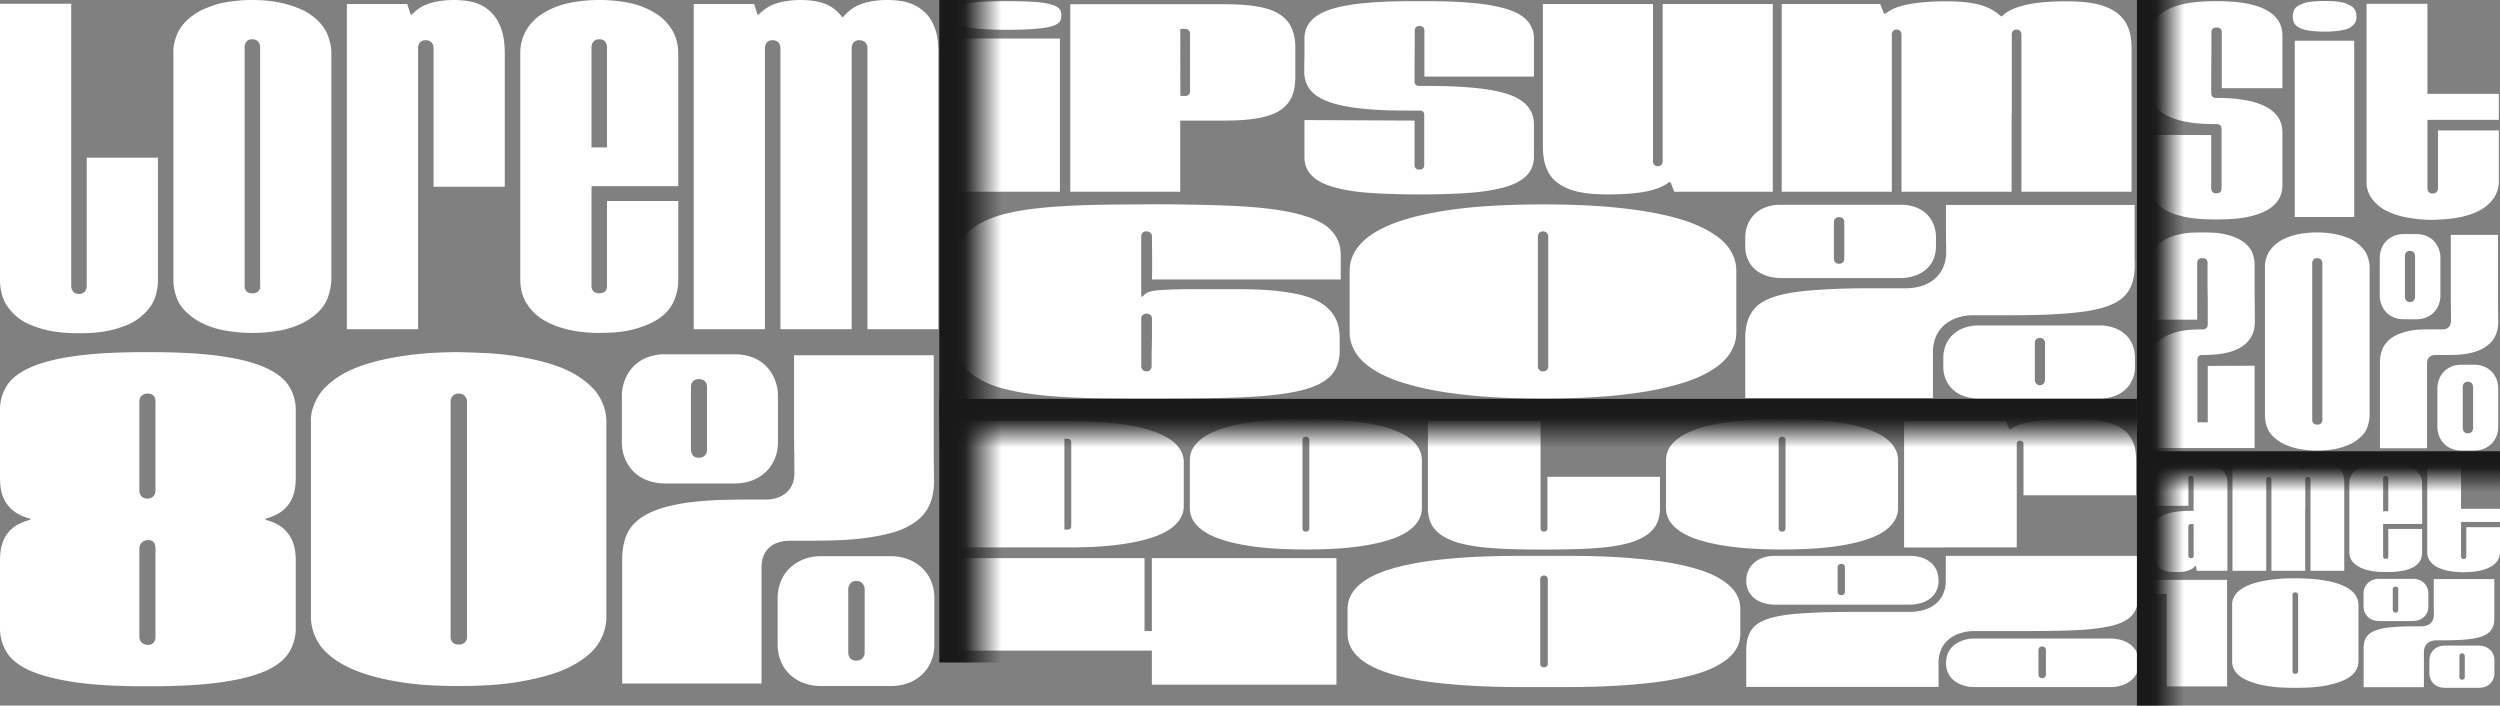 <svg xmlns="http://www.w3.org/2000/svg" xmlns:xlink="http://www.w3.org/1999/xlink" width="1384" height="390.632" viewBox="0 0 1384 390.632">
  <rect x="0" y="0" width="1384" height="390.632" fill="#808080" stroke="none"/>
  <defs>
    <clipPath id="clip-path">
      <path id="Pfad_10233" data-name="Pfad 10233" d="M0,268.366H1384V-112.4H0Z" transform="translate(0 112.402)" fill="none"/>
    </clipPath>
    <linearGradient id="linear-gradient" x1="0.5" y1="0.277" x2="0.5" y2="0.931" gradientUnits="objectBoundingBox">
      <stop offset="0" stop-color="#191919"/>
      <stop offset="0.169" stop-color="#191919" stop-opacity="0.953"/>
      <stop offset="1" stop-color="#191919" stop-opacity="0"/>
    </linearGradient>
  </defs>
  <g id="Gruppe_1091" data-name="Gruppe 1091" transform="translate(-416 -2362.401)">
    <g id="Gruppe_1079" data-name="Gruppe 1079" transform="translate(416 2474.804)">
      <g id="Gruppe_1078" data-name="Gruppe 1078" transform="translate(0 -112.402)" clip-path="url(#clip-path)">
        <path id="Pfad_10223" data-name="Pfad 10223" d="M16.8,39.1H147.1V36.352H16.8Zm112.64-.169a100.6,100.6,0,0,0,13.632-.857,29.755,29.755,0,0,0,10.888-3.516,18.581,18.581,0,0,0,7.2-7.371q2.571-4.715,2.571-12.429V-22.622a24.407,24.407,0,0,0-3.943-13.716q-3.943-6-13.286-10.115t-24.773-6.26Q106.3-54.853,82.982-54.855H80.41q-23.318,0-38.75,2.141t-24.689,6.26Q7.713-42.343,3.858-36.427A24.708,24.708,0,0,0,0-22.622V14.753q0,7.713,2.571,12.429a18.589,18.589,0,0,0,7.2,7.371,29.733,29.733,0,0,0,10.888,3.516,100.512,100.512,0,0,0,13.628.857ZM86.068,21.267a5.464,5.464,0,0,1-1.115,3.686,4.986,4.986,0,0,1-6.687,0,5.447,5.447,0,0,1-1.115-3.686V-27.08a4.647,4.647,0,0,1,1.284-3.686,4.668,4.668,0,0,1,3.174-1.115,4.484,4.484,0,0,1,3.428,1.115,5.367,5.367,0,0,1,1.03,3.686ZM34.289,36.524a111.586,111.586,0,0,0-13.628.772A29.719,29.719,0,0,0,9.773,40.64a17.918,17.918,0,0,0-7.2,7.371Q0,52.813,0,60.529v37.2a25.243,25.243,0,0,0,3.858,13.8q3.857,6.087,13.2,10.115t24.689,6.257q15.341,2.226,38.662,2.229h2.571q23.313,0,38.832-2.144t24.773-6.172q9.258-4.024,13.2-10.115a25.115,25.115,0,0,0,3.943-13.974v-37.2q0-7.713-2.656-12.517a18.669,18.669,0,0,0-7.2-7.371A29.173,29.173,0,0,0,142.9,37.3a117.512,117.512,0,0,0-13.974-.772Zm42.863,17.49A4.578,4.578,0,0,1,78.524,50.5a5.045,5.045,0,0,1,3.6-1.284A3.443,3.443,0,0,1,85.211,50.5a6.3,6.3,0,0,1,.857,3.516v48.347a5.418,5.418,0,0,1-1.03,3.6,3.627,3.627,0,0,1-2.913,1.2,5.217,5.217,0,0,1-3.689-1.2,4.691,4.691,0,0,1-1.284-3.6ZM254.084-54.855q7.373.173,14.489.515t13.459,1.2q6.341.859,12,2.056t10.715,2.744a70.336,70.336,0,0,1,9.258,3.513,51.782,51.782,0,0,1,7.629,4.373,45.938,45.938,0,0,1,6.087,5.058,26,26,0,0,1,4.37,5.745,30.027,30.027,0,0,1,2.659,6.426,26.2,26.2,0,0,1,.942,7.117V91.559a26.18,26.18,0,0,1-.942,7.117,30.124,30.124,0,0,1-2.659,6.43,25.982,25.982,0,0,1-4.37,5.742,41.272,41.272,0,0,1-6.087,4.973,56.582,56.582,0,0,1-7.629,4.285,69.859,69.859,0,0,1-9.258,3.516q-5.061,1.54-10.715,2.741t-12,2.06q-6.347.854-13.374,1.2t-14.573.342q-7.713,0-14.743-.342t-13.459-1.2q-6.433-.859-12.087-2.06t-10.63-2.741a76.134,76.134,0,0,1-9.258-3.516,54.214,54.214,0,0,1-7.717-4.285,40.716,40.716,0,0,1-6.084-4.973,25.794,25.794,0,0,1-4.373-5.742,29.77,29.77,0,0,1-2.656-6.43,26.049,26.049,0,0,1-.945-7.117V-16.108a20.842,20.842,0,0,1,.857-7.117,33.412,33.412,0,0,1,2.744-6.426,25.812,25.812,0,0,1,4.373-5.745,45.255,45.255,0,0,1,6.084-5.058,49.827,49.827,0,0,1,7.717-4.373,76.7,76.7,0,0,1,9.258-3.513q4.97-1.545,10.63-2.744t12.087-2.056q6.428-.859,13.459-1.287t14.743-.427m4.458,27.944a5.208,5.208,0,0,0-1.2-3.686,4.466,4.466,0,0,0-3.428-1.284,4.183,4.183,0,0,0-3.344,1.284,5.453,5.453,0,0,0-1.115,3.686V102.362a4.784,4.784,0,0,0,1.115,3.513,4.528,4.528,0,0,0,3.344,1.115,4.851,4.851,0,0,0,3.428-1.115,4.582,4.582,0,0,0,1.2-3.513ZM493.083,58.127H454.505a25.639,25.639,0,0,0-9.858,1.8,23.543,23.543,0,0,0-7.544,4.885,21.052,21.052,0,0,0-4.885,7.371,24.225,24.225,0,0,0-1.714,9.089v25.888a23.537,23.537,0,0,0,1.714,9,21.212,21.212,0,0,0,4.885,7.287,22.228,22.228,0,0,0,7.629,4.8,27.035,27.035,0,0,0,9.773,1.714h38.577a27.546,27.546,0,0,0,9.942-1.714,22.228,22.228,0,0,0,7.629-4.8,21.267,21.267,0,0,0,4.888-7.287,23.6,23.6,0,0,0,1.714-9V81.274a24.085,24.085,0,0,0-1.714-9.174,21.3,21.3,0,0,0-4.888-7.287,23.316,23.316,0,0,0-7.629-4.885,26.3,26.3,0,0,0-9.942-1.8m-14.4,52.978a4.952,4.952,0,0,1-1.2,3.516,4.461,4.461,0,0,1-3.428,1.284,4.183,4.183,0,0,1-3.344-1.284,5.176,5.176,0,0,1-1.115-3.516V76.816a5.525,5.525,0,0,1,1.115-3.6,4.05,4.05,0,0,1,3.344-1.372,4.313,4.313,0,0,1,3.428,1.372,5.278,5.278,0,0,1,1.2,3.6ZM439.59-53.141v43.117q0,5.747.085,10.461t.088,7.8v3.77a15.674,15.674,0,0,1-1.287,6.687,12.636,12.636,0,0,1-3.513,4.543,14.8,14.8,0,0,1-5.058,2.656,20.145,20.145,0,0,1-5.915.857H414.9q-7.546,0-14.231.173t-12.514.688q-5.833.513-10.8,1.369t-9.085,1.972a50.761,50.761,0,0,0-7.544,2.659,36.157,36.157,0,0,0-6.087,3.428,25.23,25.23,0,0,0-4.627,4.2,19.291,19.291,0,0,0-3.171,5.23,30.4,30.4,0,0,0-1.8,6.257,41.347,41.347,0,0,0-.6,7.287v68.578h77.152V64.472a17.29,17.29,0,0,1,1.2-6.772,12.1,12.1,0,0,1,3.344-4.631,13.932,13.932,0,0,1,4.973-2.656,20.853,20.853,0,0,1,6.087-.857h9.085q7.541,0,14.231-.173t12.429-.684q5.742-.518,10.715-1.372t9.258-1.972a45.491,45.491,0,0,0,7.629-2.659,37.254,37.254,0,0,0,6-3.428,25.878,25.878,0,0,0,4.712-4.285,21.322,21.322,0,0,0,3.343-5.315,27.584,27.584,0,0,0,1.887-6.257,41.35,41.35,0,0,0,.6-7.287q-.173-10.29-.169-17.917V-53.141Zm-32.917-.515h-38.4a27.521,27.521,0,0,0-9.943,1.714,20.8,20.8,0,0,0-7.544,4.885,22.55,22.55,0,0,0-4.8,7.459,24.209,24.209,0,0,0-1.717,9.085V-4.966a23.568,23.568,0,0,0,1.717,9,21.722,21.722,0,0,0,4.8,7.283,21.263,21.263,0,0,0,7.544,4.8,27.521,27.521,0,0,0,9.943,1.714h38.4a26.851,26.851,0,0,0,9.858-1.714,22.4,22.4,0,0,0,7.544-4.8,21.2,21.2,0,0,0,4.885-7.283,23.629,23.629,0,0,0,1.714-9V-30.512A24.273,24.273,0,0,0,428.96-39.6a22.657,22.657,0,0,0-4.8-7.459,20.83,20.83,0,0,0-7.544-4.885,27.547,27.547,0,0,0-9.943-1.714M391.412-1.193a6.637,6.637,0,0,1-.254,1.887,4.105,4.105,0,0,1-.86,1.541,3.739,3.739,0,0,1-1.457,1.03,5,5,0,0,1-1.883.342,5.508,5.508,0,0,1-2.06-.342,3.12,3.12,0,0,1-1.372-1.03,4.8,4.8,0,0,1-.769-1.541,6.518,6.518,0,0,1-.257-1.887V-35.139a7.171,7.171,0,0,1,.257-2.056,3.379,3.379,0,0,1,.857-1.46,4.565,4.565,0,0,1,1.372-.942,4.891,4.891,0,0,1,1.972-.342,5.063,5.063,0,0,1,1.883.342,4.342,4.342,0,0,1,1.457.942,3.453,3.453,0,0,1,.86,1.46,7.3,7.3,0,0,1,.254,2.056Z" transform="translate(0 249.799)" fill="#fff"/>
        <g id="Gruppe_1070" data-name="Gruppe 1070" transform="translate(0 0.001)">
          <path id="Pfad_10224" data-name="Pfad 10224" d="M0,109.236a30.665,30.665,0,0,0,.515,5.657,25.956,25.956,0,0,0,1.457,5.058,19.428,19.428,0,0,0,2.4,4.285,33.734,33.734,0,0,0,3.34,3.858,25.31,25.31,0,0,0,4.116,3.344,30,30,0,0,0,4.888,2.571,59.4,59.4,0,0,0,5.742,2.06,55.232,55.232,0,0,0,6.514,1.541,68.73,68.73,0,0,0,7.117.857q3.684.259,7.629.257,4.116,0,7.8-.257a65.28,65.28,0,0,0,7.029-.857,56.764,56.764,0,0,0,6.43-1.541,60.055,60.055,0,0,0,5.742-2.06,26.658,26.658,0,0,0,4.885-2.656,34.186,34.186,0,0,0,4.116-3.344,29.107,29.107,0,0,0,3.344-3.774,19.706,19.706,0,0,0,2.4-4.285,26.193,26.193,0,0,0,1.457-5.058,30.665,30.665,0,0,0,.515-5.657V41.515H48.005v70.634a5.123,5.123,0,0,1-1.115,3.6,4.1,4.1,0,0,1-3.171,1.2,4.112,4.112,0,0,1-3.174-1.2,5.122,5.122,0,0,1-1.111-3.6V-43.7H0ZM139.73-45.752q3.943,0,7.713.342A64.044,64.044,0,0,1,160.9-42.754a57.562,57.562,0,0,1,5.745,2.144,29.555,29.555,0,0,1,4.97,2.744,34.127,34.127,0,0,1,4.116,3.344,26.535,26.535,0,0,1,3.344,3.858,19.666,19.666,0,0,1,2.314,4.285,36.3,36.3,0,0,1,1.457,4.8,23.328,23.328,0,0,1,.6,5.315v125.5a37.506,37.506,0,0,1-.688,5.23,32.988,32.988,0,0,1-1.372,4.8,19.054,19.054,0,0,1-2.314,4.37,23.236,23.236,0,0,1-3.344,3.774,40.114,40.114,0,0,1-4.116,3.255,34.155,34.155,0,0,1-4.97,2.829,45.394,45.394,0,0,1-5.745,2.229,51.815,51.815,0,0,1-6.342,1.545q-3.344.6-7.117.942t-7.713.342q-3.948,0-7.717-.342t-7.2-.942a50.5,50.5,0,0,1-6.43-1.545,45.2,45.2,0,0,1-5.745-2.229,33.977,33.977,0,0,1-4.97-2.829,39.391,39.391,0,0,1-4.116-3.255,22.92,22.92,0,0,1-3.344-3.774,18.794,18.794,0,0,1-2.314-4.37,32.568,32.568,0,0,1-1.372-4.8,25.818,25.818,0,0,1-.515-5.23v-125.5a18.12,18.12,0,0,1,.43-5.315,35.308,35.308,0,0,1,1.457-4.8,19.381,19.381,0,0,1,2.314-4.285,26.129,26.129,0,0,1,3.344-3.858,33.6,33.6,0,0,1,4.116-3.344,29.422,29.422,0,0,1,4.97-2.744q2.744-1.2,5.745-2.229a42.654,42.654,0,0,1,6.43-1.629q3.425-.595,7.2-.942t7.717-.342m4.285,26.572a5.125,5.125,0,0,0-1.115-3.6,4.119,4.119,0,0,0-3.171-1.2,4.073,4.073,0,0,0-3.259,1.2,5.414,5.414,0,0,0-1.03,3.6V112.149a4.744,4.744,0,0,0,1.03,3.432,4.465,4.465,0,0,0,3.259,1.026,3.818,3.818,0,0,0,4.285-4.458ZM192.02,136.5V-43.523h33.432l1.887,5.827h.684l3.428,13.032V136.5Zm30-155.16q0-2.4.169-4.627a28.122,28.122,0,0,1,.688-4.373,24.461,24.461,0,0,1,1.287-3.943,24.066,24.066,0,0,1,1.8-3.428,17.836,17.836,0,0,1,2.486-3.086,27.268,27.268,0,0,1,3.086-2.659,19.927,19.927,0,0,1,3.77-2.141,28.872,28.872,0,0,1,4.543-1.545,43.487,43.487,0,0,1,5.315-.942,51.72,51.72,0,0,1,6-.342,50.883,50.883,0,0,1,6.772.427,31.222,31.222,0,0,1,5.915,1.372,20.569,20.569,0,0,1,4.885,2.4,21.725,21.725,0,0,1,3.858,3.344,22.344,22.344,0,0,1,3,4.2,27.859,27.859,0,0,1,2.141,4.97,33.792,33.792,0,0,1,1.287,5.915,52.837,52.837,0,0,1,.43,6.86V57.629H240.025V-18.665a5.14,5.14,0,0,0-1.115-3.6,4.129,4.129,0,0,0-3.171-1.2,4.083,4.083,0,0,0-3.259,1.2,5.43,5.43,0,0,0-1.03,3.6V21.969h-9.428Zm66.007,127.9v-125.5a26.73,26.73,0,0,1,.772-6.514,23.377,23.377,0,0,1,2.314-5.83,26.7,26.7,0,0,1,3.686-5.058,27.648,27.648,0,0,1,4.973-4.2,41.274,41.274,0,0,1,6.342-3.428,43.283,43.283,0,0,1,7.544-2.486,74.51,74.51,0,0,1,8.574-1.457,83.935,83.935,0,0,1,9.516-.515,85.6,85.6,0,0,1,9.685.515,70.988,70.988,0,0,1,8.486,1.457,44,44,0,0,1,7.459,2.486,41.472,41.472,0,0,1,6.345,3.428,27.742,27.742,0,0,1,4.97,4.2,26.552,26.552,0,0,1,3.686,5.058,23.385,23.385,0,0,1,2.317,5.83,26.73,26.73,0,0,1,.772,6.514V57.287H327.462v54.861a4.744,4.744,0,0,0,1.03,3.432,5.681,5.681,0,0,0,6.514,0,4.729,4.729,0,0,0,1.03-3.432V65.516H375.47v43.893a27.974,27.974,0,0,1-.515,5.484,29.363,29.363,0,0,1-1.46,4.973,23.31,23.31,0,0,1-2.314,4.458,20.272,20.272,0,0,1-3.255,3.77,30.113,30.113,0,0,1-4.2,3.174,33.874,33.874,0,0,1-4.973,2.571q-2.663,1.118-5.657,2.056a52.5,52.5,0,0,1-6.345,1.545,66.843,66.843,0,0,1-7.114.857q-3.775.254-7.886.254a84.748,84.748,0,0,1-9.516-.512,63.607,63.607,0,0,1-8.574-1.545,55.309,55.309,0,0,1-7.544-2.486,36.433,36.433,0,0,1-6.342-3.344,27.509,27.509,0,0,1-4.973-4.2,27.927,27.927,0,0,1-3.686-4.97,21.961,21.961,0,0,1-2.314-5.745,26.73,26.73,0,0,1-.772-6.514m39.431-73.378h8.574V-19.18a5.4,5.4,0,0,0-1.03-3.6,4.065,4.065,0,0,0-3.255-1.2,4.121,4.121,0,0,0-3.174,1.2,5.125,5.125,0,0,0-1.115,3.6ZM384.041,136.5V-43.523h33.432l1.887,5.827h1.026l3.086,13.032V136.5Zm30-155.16a45.276,45.276,0,0,1,.342-5.657,30.2,30.2,0,0,1,1.115-5.23,24.2,24.2,0,0,1,1.972-4.627,17.868,17.868,0,0,1,3-3.943,25.088,25.088,0,0,1,4.028-3.259,21.883,21.883,0,0,1,5.058-2.4,37.417,37.417,0,0,1,6.257-1.457,49.419,49.419,0,0,1,7.375-.515,50.884,50.884,0,0,1,6.772.427,31.222,31.222,0,0,1,5.915,1.372,20.569,20.569,0,0,1,4.885,2.4,21.721,21.721,0,0,1,3.858,3.344,22.341,22.341,0,0,1,3,4.2,27.857,27.857,0,0,1,2.141,4.97,33.884,33.884,0,0,1,1.287,5.83,52.305,52.305,0,0,1,.427,6.944V136.5H432.046V-18.665a5.14,5.14,0,0,0-1.115-3.6,4.129,4.129,0,0,0-3.171-1.2,4.083,4.083,0,0,0-3.259,1.2,5.43,5.43,0,0,0-1.03,3.6V21.969h-9.428Zm47.317,1.372a47.264,47.264,0,0,1,.258-4.973,39.6,39.6,0,0,1,.772-4.627,29.987,29.987,0,0,1,1.287-4.2,17.51,17.51,0,0,1,1.972-3.686,27.62,27.62,0,0,1,2.571-3.171,21.48,21.48,0,0,1,3.171-2.744,22.045,22.045,0,0,1,3.943-2.229,28.874,28.874,0,0,1,4.543-1.545,44.024,44.024,0,0,1,5.23-.942,51.03,51.03,0,0,1,6.087-.342,50.884,50.884,0,0,1,6.772.427,29.4,29.4,0,0,1,5.83,1.372,22.986,22.986,0,0,1,4.885,2.4,22.87,22.87,0,0,1,4.028,3.344,20.254,20.254,0,0,1,3.086,4.2,27.867,27.867,0,0,1,2.144,4.97,29.562,29.562,0,0,1,1.2,5.83,64.443,64.443,0,0,1,.346,6.944V136.5H480.223V-18.665a4.9,4.9,0,0,0-1.2-3.6,4.41,4.41,0,0,0-3.255-1.2,4.083,4.083,0,0,0-3.259,1.2,5.43,5.43,0,0,0-1.03,3.6V21.969H461.362Zm3.774-19.031h3.6v1.714h-3.6Z" transform="translate(0 45.752)" fill="#fff"/>
        </g>
        <g id="Gruppe_1071" data-name="Gruppe 1071" transform="translate(1190.433 128.682)">
          <path id="Pfad_10225" data-name="Pfad 10225" d="M20.1,0c-1.873,0-3.648.037-5.335.112a39.127,39.127,0,0,0-4.827.5,41.228,41.228,0,0,0-4.268.955A33.922,33.922,0,0,0,1.966,2.862a19.845,19.845,0,0,0-3.2,1.687A21.7,21.7,0,0,0-3.874,6.568a12.958,12.958,0,0,0-2.019,2.3A12.73,12.73,0,0,0-7.3,11.623a17.976,17.976,0,0,0-.84,3.089,18.913,18.913,0,0,0-.281,3.367V48.29H17.522V17.182a3.112,3.112,0,0,1,.671-2.246,2.917,2.917,0,0,1,2.134-.674,3.086,3.086,0,0,1,2.246.674,3.1,3.1,0,0,1,.674,2.246V27.514q0,3.145.058,6.511t.054,6.514V50.647a3.149,3.149,0,0,1-.728,2.3,2.978,2.978,0,0,1-2.192.732h-.224q-3.481,0-6.626.224a38.6,38.6,0,0,0-5.84.843,35.777,35.777,0,0,0-4.885,1.46,25.123,25.123,0,0,0-4.041,1.965,15.624,15.624,0,0,0-3.2,2.527,14.629,14.629,0,0,0-2.3,3.144,12.9,12.9,0,0,0-1.348,3.706A21.916,21.916,0,0,0-8.42,71.87v47.5H49.3V73.781l-25.942.112v31.22H17.634V70.749a3.086,3.086,0,0,1,.674-2.246,2.9,2.9,0,0,1,2.131-.674h.339q2.8,0,5.335-.169t4.77-.5a39.54,39.54,0,0,0,4.326-.9,27.652,27.652,0,0,0,3.76-1.294,20.578,20.578,0,0,0,3.144-1.684A17.813,17.813,0,0,0,44.7,61.257,15.208,15.208,0,0,0,46.719,58.9a14.654,14.654,0,0,0,1.514-2.8,15.369,15.369,0,0,0,.9-3.089,19.944,19.944,0,0,0,.281-3.482V43.91q0-2.358-.054-5.335T49.3,32.229V18.079a19.235,19.235,0,0,0-.281-3.367,17.976,17.976,0,0,0-.84-3.089,11.52,11.52,0,0,0-1.46-2.751,17.339,17.339,0,0,0-2.022-2.3,17.134,17.134,0,0,0-2.639-2.019,23.757,23.757,0,0,0-3.2-1.687,29,29,0,0,0-3.706-1.291q-2.022-.559-4.268-.955a37.653,37.653,0,0,0-4.827-.5Q23.469,0,20.666,0ZM84,0q2.581,0,5.054.224A45.77,45.77,0,0,1,93.769.9q2.246.452,4.268,1.067a35.293,35.293,0,0,1,3.818,1.406,19.114,19.114,0,0,1,3.255,1.8,22.274,22.274,0,0,1,2.7,2.188,20.555,20.555,0,0,1,2.246,2.527,11.3,11.3,0,0,1,1.572,2.866,27.993,27.993,0,0,1,.955,3.144,15.1,15.1,0,0,1,.393,3.537v81.979a22.739,22.739,0,0,1-.451,3.479,24.178,24.178,0,0,1-.9,3.144,11.013,11.013,0,0,1-1.572,2.92,17.517,17.517,0,0,1-2.246,2.473,25.664,25.664,0,0,1-2.7,2.131,19.122,19.122,0,0,1-3.255,1.8q-1.8.788-3.818,1.46a30.237,30.237,0,0,1-4.268,1.067q-2.246.391-4.715.617T84,120.719q-2.693,0-5.166-.224t-4.715-.617a30.236,30.236,0,0,1-4.268-1.067c-1.345-.451-2.622-.935-3.818-1.46a18.994,18.994,0,0,1-3.255-1.8,25.32,25.32,0,0,1-2.7-2.131,17.517,17.517,0,0,1-2.246-2.473,10.917,10.917,0,0,1-1.572-2.92,24.179,24.179,0,0,1-.9-3.144,16.68,16.68,0,0,1-.335-3.479V19.428a11.95,11.95,0,0,1,.278-3.537,28,28,0,0,1,.955-3.144,11.2,11.2,0,0,1,1.572-2.866A20.556,20.556,0,0,1,60.08,7.354a22.016,22.016,0,0,1,2.7-2.188,18.986,18.986,0,0,1,3.255-1.8c1.2-.525,2.473-1.013,3.818-1.46A29.337,29.337,0,0,1,74.118.844c1.5-.264,3.069-.467,4.715-.62S82.2,0,84,0m2.808,17.405a3.371,3.371,0,0,0-.728-2.358A2.712,2.712,0,0,0,84,14.262a2.675,2.675,0,0,0-2.134.786,3.56,3.56,0,0,0-.674,2.358v86.02a3.1,3.1,0,0,0,.674,2.246,2.917,2.917,0,0,0,2.134.674,2.5,2.5,0,0,0,2.808-2.92Zm84,55.813h-6.961a14.406,14.406,0,0,0-5.5,1.009,12.278,12.278,0,0,0-4.211,2.808,12.627,12.627,0,0,0-2.693,4.211,14.079,14.079,0,0,0-.955,5.224v21a14.061,14.061,0,0,0,.955,5.22,12.559,12.559,0,0,0,2.693,4.211,12.23,12.23,0,0,0,4.211,2.808,14.406,14.406,0,0,0,5.5,1.009h6.961a14.389,14.389,0,0,0,5.5-1.009,12.244,12.244,0,0,0,4.214-2.808,12.665,12.665,0,0,0,2.693-4.211,14.061,14.061,0,0,0,.955-5.22v-21a14.079,14.079,0,0,0-.955-5.224,12.734,12.734,0,0,0-2.693-4.211,12.292,12.292,0,0,0-4.214-2.808,14.389,14.389,0,0,0-5.5-1.009m-.562,34.811a3.409,3.409,0,0,1-.728,2.3,2.747,2.747,0,0,1-2.192.844,2.56,2.56,0,0,1-2.131-.844,3.58,3.58,0,0,1-.674-2.3V85.8a3.587,3.587,0,0,1,.674-2.3,2.559,2.559,0,0,1,2.131-.84,2.745,2.745,0,0,1,2.192.84,3.415,3.415,0,0,1,.728,2.3ZM157.892,1.348v31.5q0,4.212.054,7.639T158,46.1v2.639a6.472,6.472,0,0,1-.335,2.246,3.888,3.888,0,0,1-1.013,1.518,4.1,4.1,0,0,1-1.572.9,6.4,6.4,0,0,1-1.907.281h-7.527q-2.693,0-5.108.112a33.849,33.849,0,0,0-4.546.5,40.977,40.977,0,0,0-4.045.955,28.322,28.322,0,0,0-3.537,1.291,20.505,20.505,0,0,0-2.978,1.629,14.168,14.168,0,0,0-2.412,2.019,18.863,18.863,0,0,0-1.911,2.361,11.388,11.388,0,0,0-1.348,2.693,19.815,19.815,0,0,0-.786,3.089,20.936,20.936,0,0,0-.281,3.537v47.616h26.054V72.656a6.5,6.5,0,0,1,.339-2.188,3.379,3.379,0,0,1,1.01-1.518,4.66,4.66,0,0,1,1.518-.84,6.231,6.231,0,0,1,1.965-.281h7.524q2.693,0,5.054-.169c1.572-.112,3.066-.281,4.492-.5a32.891,32.891,0,0,0,4.041-.9,27.986,27.986,0,0,0,3.537-1.294,17.547,17.547,0,0,0,2.978-1.684,21.609,21.609,0,0,0,2.47-2.022,12.972,12.972,0,0,0,1.965-2.358,13.912,13.912,0,0,0,1.4-2.8,17.767,17.767,0,0,0,.844-3.089,19.945,19.945,0,0,0,.281-3.482q-.112-7.185-.112-12.463V1.348ZM138.8.9h-6.85a14.389,14.389,0,0,0-5.5,1.013,12.159,12.159,0,0,0-4.211,2.8,12.689,12.689,0,0,0-2.7,4.211,14.092,14.092,0,0,0-.955,5.224V34.926a13.758,13.758,0,0,0,.955,5.108,12.62,12.62,0,0,0,2.7,4.211,12.167,12.167,0,0,0,4.211,2.808,14.389,14.389,0,0,0,5.5,1.009h6.85a14.418,14.418,0,0,0,5.5-1.009,12.23,12.23,0,0,0,4.211-2.808,12.665,12.665,0,0,0,2.693-4.211,13.758,13.758,0,0,0,.955-5.108V14.15a14.092,14.092,0,0,0-.955-5.224,12.734,12.734,0,0,0-2.693-4.211,12.223,12.223,0,0,0-4.211-2.8A14.419,14.419,0,0,0,138.8.9m-.674,34.475a4.3,4.3,0,0,1-.166,1.236,3.174,3.174,0,0,1-.5,1.009,2.036,2.036,0,0,1-.9.674,3.246,3.246,0,0,1-1.233.224,3.169,3.169,0,0,1-1.294-.224,2.083,2.083,0,0,1-.84-.674,3.105,3.105,0,0,1-.5-1.009,4.182,4.182,0,0,1-.169-1.236V13.364a4.649,4.649,0,0,1,.169-1.348,2.578,2.578,0,0,1,.5-.955,2.386,2.386,0,0,1,.84-.617,3.226,3.226,0,0,1,1.294-.224,3.313,3.313,0,0,1,1.233.224,2.317,2.317,0,0,1,.9.617,2.629,2.629,0,0,1,.5.955,4.777,4.777,0,0,1,.166,1.348Z" transform="translate(8.42)" fill="#fff"/>
        </g>
        <g id="Gruppe_1072" data-name="Gruppe 1072" transform="translate(1190.319 0.546)">
          <path id="Pfad_10226" data-name="Pfad 10226" d="M26.2.079q3.369,0,6.457.169t5.9.5a51.958,51.958,0,0,1,5.278.9c1.643.376,3.218.806,4.715,1.291a27.638,27.638,0,0,1,4.1,1.687A24.369,24.369,0,0,1,56.013,6.7a16.978,16.978,0,0,1,2.7,2.47,13.837,13.837,0,0,1,1.965,2.92,14.6,14.6,0,0,1,1.179,3.371,17.89,17.89,0,0,1,.393,3.818v28.97H28.668V17.6a3.1,3.1,0,0,0-.674-2.246,3.1,3.1,0,0,0-2.246-.671,2.917,2.917,0,0,0-2.131.671,3.1,3.1,0,0,0-.674,2.246V27.7q0,3.145-.058,6.568t-.058,6.568v9.773a3.32,3.32,0,0,0,.674,2.3,2.778,2.778,0,0,0,2.134.732h.451q3.369,0,6.514.166t5.952.562q2.8.4,5.278.9a34.125,34.125,0,0,1,4.658,1.294q2.19.783,4.1,1.684a18.091,18.091,0,0,1,3.425,2.077,21.686,21.686,0,0,1,2.7,2.47,12.231,12.231,0,0,1,1.965,2.92,15.742,15.742,0,0,1,1.179,3.425,17.936,17.936,0,0,1,.393,3.818v28.862a17.157,17.157,0,0,1-.393,3.764,14.745,14.745,0,0,1-1.179,3.31,13.751,13.751,0,0,1-1.965,2.92,16.838,16.838,0,0,1-2.7,2.473,23.01,23.01,0,0,1-3.425,2.077,30.932,30.932,0,0,1-4.1,1.684q-2.19.732-4.658,1.291a51.934,51.934,0,0,1-5.278.9q-2.81.335-5.952.5t-6.514.169H25.3q-3.481,0-6.514-.169t-5.894-.5a51.084,51.084,0,0,1-5.335-.9q-2.47-.559-4.715-1.291a26.988,26.988,0,0,1-4.1-1.684,24.615,24.615,0,0,1-3.371-2.077,16.958,16.958,0,0,1-2.693-2.473,13.625,13.625,0,0,1-1.965-2.92,14.589,14.589,0,0,1-1.182-3.31,17.157,17.157,0,0,1-.393-3.764V74.083l33.689.112v29.2a3.33,3.33,0,0,0,.674,2.3,2.777,2.777,0,0,0,2.134.728,2.938,2.938,0,0,0,2.246-.728,3.313,3.313,0,0,0,.674-2.3V71.051a3.091,3.091,0,0,0-.674-2.246,3.091,3.091,0,0,0-2.246-.674h-.447q-3.369,0-6.457-.169t-5.9-.5a53.842,53.842,0,0,1-5.335-.9,46.829,46.829,0,0,1-4.715-1.291,28.438,28.438,0,0,1-4.041-1.687,24.287,24.287,0,0,1-3.371-2.077,19.394,19.394,0,0,1-2.751-2.47A12.294,12.294,0,0,1-9.4,56.058a15.444,15.444,0,0,1-1.179-3.425,18.453,18.453,0,0,1-.393-3.93v-5.22q0-2.19.058-5t.054-6.006V19.283a17.89,17.89,0,0,1,.393-3.818,14.447,14.447,0,0,1,1.182-3.371,13.709,13.709,0,0,1,1.965-2.92A17.1,17.1,0,0,1-4.628,6.7,23.186,23.186,0,0,1-1.2,4.628,32.871,32.871,0,0,1,2.841,2.941,44.471,44.471,0,0,1,7.5,1.651q2.531-.559,5.335-.9t5.952-.5Q21.932.08,25.3.079Zm42.9,21.9H102v97.585H69.1ZM67.974,8.5a8.969,8.969,0,0,1,.112-1.46A8.869,8.869,0,0,1,68.421,5.7a5.742,5.742,0,0,1,.62-1.294A4.679,4.679,0,0,1,70.051,3.28a7.256,7.256,0,0,1,1.4-.9c.525-.264,1.125-.542,1.8-.844A12.388,12.388,0,0,1,75.5.807,25.382,25.382,0,0,1,78.306.36q1.57-.168,3.367-.281T85.6-.033q2.134,0,3.987.112T92.9.36c.972.112,1.89.264,2.751.447a12.2,12.2,0,0,1,2.3.732c.674.3,1.253.579,1.741.844a8.227,8.227,0,0,1,1.345.9A5.949,5.949,0,0,1,102.11,4.4a4.776,4.776,0,0,1,.674,1.294,9.306,9.306,0,0,1,.339,1.345,9.364,9.364,0,0,1,.112,1.46,10.487,10.487,0,0,1-.112,1.518,7.4,7.4,0,0,1-.339,1.348,4.229,4.229,0,0,1-.674,1.179,9.316,9.316,0,0,1-1.067,1.121A9.073,9.073,0,0,1,99.7,14.679a8.6,8.6,0,0,1-1.741.786,22.473,22.473,0,0,1-2.3.617q-1.291.279-2.751.447t-3.313.281q-1.855.117-3.987.115t-3.93-.115q-1.8-.107-3.367-.281a24.606,24.606,0,0,1-2.808-.447c-.827-.186-1.572-.393-2.246-.617a9.85,9.85,0,0,1-3.2-1.741A4.692,4.692,0,0,1,69.041,12.6a6.184,6.184,0,0,1-.62-1.233,7.135,7.135,0,0,1-.335-1.348A10.029,10.029,0,0,1,67.974,8.5m40.874,91.3a13.311,13.311,0,0,0,.335,3.875,17.44,17.44,0,0,0,1.236,3.482,14.4,14.4,0,0,0,2.022,3.086,27.483,27.483,0,0,0,2.751,2.808,19.273,19.273,0,0,0,3.425,2.415,35.589,35.589,0,0,0,4.157,1.965A41.7,41.7,0,0,0,127.548,119a52.552,52.552,0,0,0,5.39,1.125q2.861.447,6.006.728t6.514.281q3.369-.112,6.514-.339t6.006-.671a52.551,52.551,0,0,0,5.39-1.125,41.921,41.921,0,0,0,4.773-1.572,32.042,32.042,0,0,0,4.1-1.965,22.428,22.428,0,0,0,3.425-2.415,21.453,21.453,0,0,0,2.754-2.808,15.981,15.981,0,0,0,1.965-3.086,17.433,17.433,0,0,0,1.233-3.482,16.474,16.474,0,0,0,.451-3.875V71.614H148.378v31.779a3.2,3.2,0,0,1-.786,2.358,2.883,2.883,0,0,1-2.134.786,2.838,2.838,0,0,1-2.188-.786,3.344,3.344,0,0,1-.732-2.358V1.539H108.848Zm23.469-34.025h49.75V51.4h-49.75Z" transform="translate(10.973 0.033)" fill="#fff"/>
        </g>
        <g id="Gruppe_1073" data-name="Gruppe 1073" transform="translate(1192.589 320.111)">
          <path id="Pfad_10227" data-name="Pfad 10227" d="M.041.633H40.312V59.607H6.836V8.383H-.017Zm78.07-.9q3.257.056,6.26.2T90.1.379q2.724.31,5.169.759t4.577,1.04a33.654,33.654,0,0,1,3.9,1.321,24.152,24.152,0,0,1,3.259,1.626,17.115,17.115,0,0,1,2.612,1.911,10.164,10.164,0,0,1,1.853,2.192,11.515,11.515,0,0,1,1.152,2.47,8.828,8.828,0,0,1,.42,2.754V45.789a10.864,10.864,0,0,1-.447,2.751,10.616,10.616,0,0,1-1.125,2.473,10.164,10.164,0,0,1-1.853,2.192,16.378,16.378,0,0,1-2.585,1.88,23.881,23.881,0,0,1-3.255,1.6,40.3,40.3,0,0,1-3.933,1.345A46.266,46.266,0,0,1,95.268,59.1q-2.444.452-5.169.759t-5.728.423q-3,.112-6.26.112t-6.291-.112q-3.034-.117-5.759-.423T60.922,59.1q-2.414-.447-4.549-1.067t-3.96-1.345a23.371,23.371,0,0,1-3.286-1.6,17.45,17.45,0,0,1-2.608-1.88,9.777,9.777,0,0,1-1.883-2.192,10.332,10.332,0,0,1-1.121-2.473,9.31,9.31,0,0,1-.4-2.751V14.451a7.847,7.847,0,0,1,.366-2.754,11.354,11.354,0,0,1,1.152-2.47,9.777,9.777,0,0,1,1.883-2.192,19.142,19.142,0,0,1,2.608-1.911A21.673,21.673,0,0,1,52.412,3.5a37.384,37.384,0,0,1,3.96-1.321q2.134-.589,4.549-1.04T66.061.379Q68.784.074,71.82-.1T78.11-.265m1.514,9.38a1.544,1.544,0,0,0-.42-1.182,1.626,1.626,0,0,0-1.152-.393,1.53,1.53,0,0,0-1.125.393,1.616,1.616,0,0,0-.393,1.182V51.124a1.509,1.509,0,0,0,.393,1.152,1.594,1.594,0,0,0,1.125.366,1.7,1.7,0,0,0,1.152-.366,1.444,1.444,0,0,0,.42-1.152ZM179.656,37.029h-18.7a9.878,9.878,0,0,0-3.567.617,7.94,7.94,0,0,0-2.724,1.714,7.5,7.5,0,0,0-1.741,2.612,8.517,8.517,0,0,0-.62,3.255V52.3a8.324,8.324,0,0,0,.62,3.232,7.527,7.527,0,0,0,4.465,4.268,10.26,10.26,0,0,0,3.567.589h18.7a10.254,10.254,0,0,0,3.564-.589,7.521,7.521,0,0,0,4.468-4.268A8.385,8.385,0,0,0,188.3,52.3V45.227a8.58,8.58,0,0,0-.617-3.255,7.6,7.6,0,0,0-1.741-2.612,7.987,7.987,0,0,0-2.727-1.714,9.872,9.872,0,0,0-3.564-.617m-7.751,17.3a1.626,1.626,0,0,1-.393,1.152,1.464,1.464,0,0,1-1.125.42,1.362,1.362,0,0,1-1.094-.42,1.7,1.7,0,0,1-.366-1.152V42.981a1.816,1.816,0,0,1,.366-1.179,1.325,1.325,0,0,1,1.094-.451,1.423,1.423,0,0,1,1.125.451,1.738,1.738,0,0,1,.393,1.179ZM154.716.182V13.268q0,1.743.03,3.174t.027,2.361v1.148a6.832,6.832,0,0,1-.562,2.893,5.734,5.734,0,0,1-1.545,2.022,5.844,5.844,0,0,1-2.219,1.152,9.807,9.807,0,0,1-2.581.339h-2.531q-3.2,0-6.037.054t-5.278.224q-2.444.173-4.549.423a36.366,36.366,0,0,0-3.821.644,24.027,24.027,0,0,0-3.117.928,15.056,15.056,0,0,0-2.5,1.206,9.1,9.1,0,0,0-1.88,1.518,6.812,6.812,0,0,0-1.264,1.938,11.672,11.672,0,0,0-.732,2.358,14.434,14.434,0,0,0-.251,2.781V60.054h33.361V40.623a6.974,6.974,0,0,1,.562-2.92,5.7,5.7,0,0,1,1.487-2.022A6.158,6.158,0,0,1,153.51,34.5a8.683,8.683,0,0,1,2.612-.393h2.527q3.257,0,6.064-.058t5.254-.2q2.439-.142,4.549-.42t3.845-.647a21.138,21.138,0,0,0,3.147-.9,14.8,14.8,0,0,0,2.5-1.209,9.06,9.06,0,0,0,1.907-1.545,7.466,7.466,0,0,0,1.321-1.965A10.728,10.728,0,0,0,188,24.813a14.749,14.749,0,0,0,.251-2.839V.182ZM143.09.07H124.445a9.594,9.594,0,0,0-3.54.62,7.728,7.728,0,0,0-4.434,4.38,8.517,8.517,0,0,0-.62,3.255v6.965a8.324,8.324,0,0,0,.62,3.232,7.56,7.56,0,0,0,4.434,4.268,10.937,10.937,0,0,0,3.54.644H143.09a11.193,11.193,0,0,0,3.567-.644,7.59,7.59,0,0,0,2.724-1.687,7.669,7.669,0,0,0,1.741-2.581,8.323,8.323,0,0,0,.62-3.232V8.326a8.73,8.73,0,0,0-.62-3.283A7.6,7.6,0,0,0,149.381,2.4a7.976,7.976,0,0,0-2.7-1.711A9.736,9.736,0,0,0,143.09.07M135.058,17.2a2.208,2.208,0,0,1-.081.617,1.387,1.387,0,0,1-.281.508,1.215,1.215,0,0,1-.508.335,1.864,1.864,0,0,1-.644.112,1.811,1.811,0,0,1-.674-.112,1.009,1.009,0,0,1-.451-.335,2.159,2.159,0,0,1-.281-.508,1.65,1.65,0,0,1-.112-.617V5.968a1.837,1.837,0,0,1,.112-.674,1.349,1.349,0,0,1,.786-.786,1.668,1.668,0,0,1,.62-.112,1.864,1.864,0,0,1,.644.112,1.4,1.4,0,0,1,.508.308,1.169,1.169,0,0,1,.281.478,2.465,2.465,0,0,1,.081.674Z" transform="translate(0.017 0.265)" fill="#fff"/>
        </g>
        <g id="Gruppe_1074" data-name="Gruppe 1074" transform="translate(1192.591 256.25)">
          <path id="Pfad_10228" data-name="Pfad 10228" d="M17.14,36.616a9.663,9.663,0,0,1-.139,1.6,9.031,9.031,0,0,1-.423,1.572,6.739,6.739,0,0,1-.759,1.46A7.336,7.336,0,0,1,14.7,42.54a7.84,7.84,0,0,1-1.518,1.067,10.386,10.386,0,0,1-1.992.816,15.32,15.32,0,0,1-2.473.5,24.2,24.2,0,0,1-2.978.169H4.278c-.749,0-1.487-.03-2.219-.085a15.158,15.158,0,0,1-1.992-.281,12.607,12.607,0,0,1-1.714-.5,9.752,9.752,0,0,1-1.487-.7,8.306,8.306,0,0,1-1.236-.871,6.961,6.961,0,0,1-1.04-1.094A6.647,6.647,0,0,1-6.2,40.267a10.118,10.118,0,0,1-.532-1.46,10.848,10.848,0,0,1-.339-1.687,14.96,14.96,0,0,1-.112-1.853V26.788l18.872-.281V35.83a1.588,1.588,0,0,0,.393,1.179,1.508,1.508,0,0,0,1.121.393,1.421,1.421,0,0,0,1.1-.393,1.688,1.688,0,0,0,.362-1.179c0-.674-.007-1.291-.027-1.853s-.027-1.2-.027-1.911V23.922H28.092ZM11.747-6.518V8.421h-18.7V-4.608A9.919,9.919,0,0,1-6.728-6.8,8.149,8.149,0,0,1-6.054-8.71,8.208,8.208,0,0,1-4.96-10.366a8.247,8.247,0,0,1,1.518-1.375,15.464,15.464,0,0,1,1.907-1.152,15.649,15.649,0,0,1,2.246-.928A23.425,23.425,0,0,1,3.353-14.5c.955-.186,1.944-.346,2.974-.474s2.117-.227,3.259-.281,2.351-.085,3.621-.085q2.363,0,4.438.139t3.96.451a30.6,30.6,0,0,1,3.455.759,16.155,16.155,0,0,1,2.893,1.121,12.63,12.63,0,0,1,2.331,1.518A8.724,8.724,0,0,1,31.968-9.5a7.535,7.535,0,0,1,1.009,2.276,10.651,10.651,0,0,1,.339,2.778V44.424H16.354L15.9,41.67h-.335l-.844-3.93c0-1.2-.01-2.48-.027-3.848s-.03-2.724-.03-4.072V25.86c0-1.291-.007-2.453-.027-3.482s-.027-1.88-.027-2.554V18.529H13.207a1.563,1.563,0,0,0-1.148.366,1.572,1.572,0,0,0-.366,1.152V30.156L-7.179,29.82V21.226a9.155,9.155,0,0,1,.169-1.8A7.166,7.166,0,0,1-6.478,17.8a8.011,8.011,0,0,1,.9-1.491A6.946,6.946,0,0,1-4.286,15.02,14.676,14.676,0,0,1-2.6,13.9,13.084,13.084,0,0,1-.5,12.943a20.868,20.868,0,0,1,2.612-.732c.955-.2,2-.383,3.117-.532s2.32-.264,3.594-.339,2.639-.112,4.1-.112h1.684V-6.518A1.755,1.755,0,0,0,14.274-7.7a1.322,1.322,0,0,0-1.067-.393,1.4,1.4,0,0,0-1.121.393,1.755,1.755,0,0,0-.339,1.179M36.124,44.424V-14.55H52.412l.732,2.192h.671L54.827-7.7V44.424ZM51.344-6.013a15.653,15.653,0,0,1,.112-1.88,8,8,0,0,1,.42-1.772,8.984,8.984,0,0,1,.759-1.572,6.307,6.307,0,0,1,1.179-1.375,8.323,8.323,0,0,1,1.714-1.152,11.5,11.5,0,0,1,2.246-.844,18.937,18.937,0,0,1,2.866-.5,34.432,34.432,0,0,1,3.567-.169,30.166,30.166,0,0,1,3.032.142,13.24,13.24,0,0,1,2.585.5,10.318,10.318,0,0,1,2.1.9,8.5,8.5,0,0,1,1.66,1.236,8.114,8.114,0,0,1,1.264,1.572,9.459,9.459,0,0,1,.871,1.883,12.49,12.49,0,0,1,.5,2.219,19,19,0,0,1,.166,2.612V44.424h-18.7V-6.013a1.688,1.688,0,0,0-.362-1.179,1.353,1.353,0,0,0-1.04-.393,1.42,1.42,0,0,0-1.094.393,1.672,1.672,0,0,0-.366,1.179V10.443H51.344ZM72.462-4.946c0-.637.027-1.243.085-1.826a11.717,11.717,0,0,1,.281-1.684,8.764,8.764,0,0,1,.5-1.518,6.276,6.276,0,0,1,.786-1.318,10.544,10.544,0,0,1,1.067-1.182,7.649,7.649,0,0,1,1.348-1.009,9.319,9.319,0,0,1,1.741-.786,15.765,15.765,0,0,1,2.107-.562,21.909,21.909,0,0,1,2.5-.335c.918-.075,1.9-.115,2.951-.115a30.166,30.166,0,0,1,3.032.142,12.715,12.715,0,0,1,2.558.5,11.394,11.394,0,0,1,2.1.9A8.21,8.21,0,0,1,95.21-12.5a7.989,7.989,0,0,1,1.264,1.572,9.274,9.274,0,0,1,.871,1.883,12.491,12.491,0,0,1,.5,2.219,18.975,18.975,0,0,1,.169,2.612V44.424h-18.7V-6.013a1.672,1.672,0,0,0-.366-1.179,1.353,1.353,0,0,0-1.04-.393,1.425,1.425,0,0,0-1.094.393,1.672,1.672,0,0,0-.366,1.179V10.443H72.462ZM73.7-11.8h1.684v.844H73.7Zm27.128,45.942V-4.272a9.024,9.024,0,0,1,.335-2.473,7.263,7.263,0,0,1,1.04-2.188,10.1,10.1,0,0,1,1.711-1.883,14.474,14.474,0,0,1,2.3-1.6,16.323,16.323,0,0,1,2.893-1.264,28.18,28.18,0,0,1,3.455-.9,39.5,39.5,0,0,1,3.96-.562q2.1-.2,4.465-.2t4.465.2a39.787,39.787,0,0,1,3.96.562,28.282,28.282,0,0,1,3.452.9,16.323,16.323,0,0,1,2.893,1.264,13.482,13.482,0,0,1,2.276,1.6,10.679,10.679,0,0,1,1.684,1.883,7.428,7.428,0,0,1,1.04,2.188,9.025,9.025,0,0,1,.335,2.473l.058,22.747H119.529V36.28a1.563,1.563,0,0,0,.362,1.148,1.491,1.491,0,0,0,1.1.366,1.394,1.394,0,0,0,1.067-.366,1.655,1.655,0,0,0,.335-1.148V21.226h18.7V34.2a10.423,10.423,0,0,1-.224,2.246,9.717,9.717,0,0,1-.647,1.938,7.186,7.186,0,0,1-1.067,1.687,9.64,9.64,0,0,1-1.487,1.4,11.873,11.873,0,0,1-1.911,1.179,16.437,16.437,0,0,1-2.273.928c-.806.261-1.677.5-2.612.7s-1.931.373-2.978.5-2.154.217-3.313.254-2.361.058-3.594.058q-2.363,0-4.465-.169a34.551,34.551,0,0,1-3.96-.535,27.581,27.581,0,0,1-3.455-.9,16.323,16.323,0,0,1-2.893-1.264,15.58,15.58,0,0,1-2.3-1.572,9.352,9.352,0,0,1-1.711-1.853,7.281,7.281,0,0,1-1.04-2.192,8.989,8.989,0,0,1-.335-2.473m18.7-22.69h2.862V-6.406a1.9,1.9,0,0,0-.335-1.209,1.3,1.3,0,0,0-1.067-.42,1.4,1.4,0,0,0-1.067.42,1.7,1.7,0,0,0-.393,1.209Zm24.431,22.69a6.389,6.389,0,0,0,.2,2,8.984,8.984,0,0,0,.674,1.826,7.846,7.846,0,0,0,1.094,1.629,11.29,11.29,0,0,0,1.518,1.46,12.623,12.623,0,0,0,1.88,1.236A16.948,16.948,0,0,0,151.6,43.3a27.644,27.644,0,0,0,2.642.813,26.71,26.71,0,0,0,2.974.589q1.575.229,3.316.366t3.594.142q1.794-.056,3.537-.169t3.313-.339a26.62,26.62,0,0,0,2.978-.589q1.4-.361,2.639-.813a17.193,17.193,0,0,0,2.276-1.009,12.985,12.985,0,0,0,1.88-1.236,11.289,11.289,0,0,0,1.518-1.46,7.2,7.2,0,0,0,1.067-1.629,10.626,10.626,0,0,0,.647-1.826,8.092,8.092,0,0,0,.251-2V20.271H165.583V36.28a1.711,1.711,0,0,1-.393,1.206,1.393,1.393,0,0,1-1.067.42,1.374,1.374,0,0,1-1.1-.42,1.788,1.788,0,0,1-.362-1.206V-14.608h-18.7Zm13.479-16.792h26.792V10.1H157.439Z" transform="translate(7.179 15.336)" fill="#fff"/>
        </g>
        <g id="Gruppe_1075" data-name="Gruppe 1075" transform="translate(527.698 113.068)">
          <path id="Pfad_10229" data-name="Pfad 10229" d="M0,25.946A33.682,33.682,0,0,1,1.778,14.614,25.341,25.341,0,0,1,7.026,5.857a31.915,31.915,0,0,1,8.56-6.48A56.651,56.651,0,0,1,27.409-5.176,114.55,114.55,0,0,1,42.4-8.1q8.262-1.087,18.059-1.68t20.928-.793q11.128-.2,23.7-.2l2.175-.1q10.59,0,20.139.149t18.056.4q8.511.249,16.033.742t13.95,1.287q6.433.793,11.826,1.978a84.559,84.559,0,0,1,9.749,2.72,41.19,41.19,0,0,1,7.619,3.516,21.373,21.373,0,0,1,5.44,4.6,19.3,19.3,0,0,1,3.316,5.739,20.219,20.219,0,0,1,1.138,6.975V30.793h-104.5q.1-3.364.1-5.935v-5.64q0-3.069-.047-5.691t-.051-4.455V7.043a2.7,2.7,0,0,0-.84-2.127,3.247,3.247,0,0,0-2.226-.742,2.891,2.891,0,0,0-2.131.742,2.883,2.883,0,0,0-.742,2.127V40.194h.891a9.213,9.213,0,0,1,1.734-1.68,7.806,7.806,0,0,1,2.768-1.138,33.014,33.014,0,0,1,5-.694q3.166-.244,8.459-.4t13.113-.149h19q7.221,0,13.608.247t11.873.891q5.493.645,10.092,1.633a48.7,48.7,0,0,1,8.313,2.524,29.512,29.512,0,0,1,6.48,3.615,22.145,22.145,0,0,1,4.7,4.749A18.89,18.89,0,0,1,213,55.831a27.9,27.9,0,0,1,.942,7.517v6.829a22.951,22.951,0,0,1-1.436,8.411,16.962,16.962,0,0,1-4.5,6.433,26.683,26.683,0,0,1-7.72,4.7,59.6,59.6,0,0,1-11.033,3.218A145.026,145.026,0,0,1,174.6,95.014q-8.262.793-18.4,1.138t-22.365.444q-12.221.1-26.569.1h-1.88q-12.566,0-23.8-.149t-21.027-.742q-9.8-.595-18.059-1.731A120.875,120.875,0,0,1,27.46,91.105a54.613,54.613,0,0,1-11.873-4.6,32.7,32.7,0,0,1-8.56-6.531,25.341,25.341,0,0,1-5.247-8.757A33.98,33.98,0,0,1,0,59.787ZM104.1,78.686a2.977,2.977,0,0,0,.793,2.127,2.716,2.716,0,0,0,2.08.84,2.684,2.684,0,0,0,2.127-.84,3.1,3.1,0,0,0,.742-2.127V74.679q0-2.124.047-4.4t.1-4.651q.046-2.373.047-4.651V52.565a2.6,2.6,0,0,0-.891-2.127,3.288,3.288,0,0,0-2.175-.742,2.917,2.917,0,0,0-2.08.742,2.77,2.77,0,0,0-.793,2.127ZM326.649-10.765q9.995,0,19.248.346t17.666,1.087q8.41.742,15.833,1.833t13.9,2.524A119.073,119.073,0,0,1,405.274-1.71a76.048,76.048,0,0,1,9.946,4.055,53.169,53.169,0,0,1,7.917,4.8,28.925,28.925,0,0,1,5.739,5.542,23.04,23.04,0,0,1,3.462,6.284,20.816,20.816,0,0,1,1.189,7.077V59.889a20.788,20.788,0,0,1-1.189,7.077,22.99,22.99,0,0,1-3.462,6.284,28.831,28.831,0,0,1-5.739,5.542,52.885,52.885,0,0,1-7.917,4.8,72.093,72.093,0,0,1-9.946,4.007q-5.493,1.778-11.975,3.266t-13.9,2.571q-7.424,1.092-15.786,1.833t-17.615,1.087q-9.253.346-19.245.346-10.1,0-19.35-.346t-17.663-1.087q-8.41-.742-15.884-1.833T259.9,90.865q-6.479-1.484-12.022-3.266a73.4,73.4,0,0,1-10.044-4.007,49.653,49.653,0,0,1-7.917-4.8,30.579,30.579,0,0,1-5.739-5.542,22.306,22.306,0,0,1-3.513-6.284,20.788,20.788,0,0,1-1.189-7.077V26.047a20.816,20.816,0,0,1,1.189-7.077,22.353,22.353,0,0,1,3.513-6.284,30.685,30.685,0,0,1,5.739-5.542,49.9,49.9,0,0,1,7.917-4.8A77.43,77.43,0,0,1,247.878-1.71,122.648,122.648,0,0,1,259.9-4.976q6.484-1.438,13.953-2.575T289.687-9.38q8.364-.691,17.615-1.04t19.346-.346m2.771,17.91a2.959,2.959,0,0,0-.789-2.178,2.959,2.959,0,0,0-2.178-.789,2.656,2.656,0,0,0-2.029.789,3.066,3.066,0,0,0-.742,2.178V78.791a2.877,2.877,0,0,0,.742,2.127,2.744,2.744,0,0,0,2.029.742,3.065,3.065,0,0,0,2.178-.742,2.781,2.781,0,0,0,.789-2.127ZM634.513,56.23h-66.8a23.114,23.114,0,0,0-8.066,1.335,18.408,18.408,0,0,0-6.182,3.709,16,16,0,0,0-3.96,5.742,19.023,19.023,0,0,0-1.385,7.321V79.09a17.662,17.662,0,0,0,1.385,7.073,16.322,16.322,0,0,0,3.96,5.593,17.778,17.778,0,0,0,6.182,3.662,23.941,23.941,0,0,0,8.066,1.284h66.8a24.262,24.262,0,0,0,8.164-1.284,17.855,17.855,0,0,0,6.186-3.662,16.357,16.357,0,0,0,3.957-5.593,17.662,17.662,0,0,0,1.386-7.073V74.337a19.561,19.561,0,0,0-1.335-7.371,15.6,15.6,0,0,0-3.909-5.691,18.3,18.3,0,0,0-6.284-3.709,23.956,23.956,0,0,0-8.164-1.335M604.428,86.312a2.977,2.977,0,0,1-.793,2.127,2.716,2.716,0,0,1-2.077.844,2.565,2.565,0,0,1-2.029-.844,3.1,3.1,0,0,1-.742-2.127V66.027a2.923,2.923,0,0,1,.742-2.08,2.646,2.646,0,0,1,2.029-.793,2.721,2.721,0,0,1,2.869,2.873ZM549.6-10.471V6.352c0,1.521.017,2.92.051,4.207s.047,2.341.047,3.167v1.633a20.815,20.815,0,0,1-1.88,9.2,17.954,17.954,0,0,1-5,6.335,20.122,20.122,0,0,1-7.124,3.611,29.411,29.411,0,0,1-8.066,1.138H507.4q-8.562,0-15.932.247t-13.557.694q-6.189.442-11.281,1.138a73.257,73.257,0,0,0-9.157,1.782,43.746,43.746,0,0,0-7.222,2.571A20.577,20.577,0,0,0,444.9,45.59a18.415,18.415,0,0,0-3.611,4.651,21.505,21.505,0,0,0-2.127,5.888,35.524,35.524,0,0,0-.691,7.324V96.407H542.382V71.271a21.666,21.666,0,0,1,1.829-9.255,17.839,17.839,0,0,1,4.949-6.43,21.005,21.005,0,0,1,7.124-3.76,27.476,27.476,0,0,1,8.164-1.24h20.19q8.608,0,15.979-.2t13.608-.644q6.235-.447,11.382-1.138a75.078,75.078,0,0,0,9.251-1.782,43.3,43.3,0,0,0,7.273-2.571,22.442,22.442,0,0,0,5.444-3.513,17.022,17.022,0,0,0,3.709-4.7,22.187,22.187,0,0,0,2.127-5.986,36.211,36.211,0,0,0,.694-7.375q-.1-4.944-.1-8.608V-10.471Zm-25.034-.1h-66.6A23.081,23.081,0,0,0,449.9-9.234a17.473,17.473,0,0,0-6.138,3.76A16.844,16.844,0,0,0,439.861.315a19.04,19.04,0,0,0-1.386,7.324V12.29a18.614,18.614,0,0,0,1.335,7.124,15.141,15.141,0,0,0,3.909,5.593,18.138,18.138,0,0,0,6.186,3.611A25.483,25.483,0,0,0,457.967,30h66.6a25.5,25.5,0,0,0,8.062-1.386,18.2,18.2,0,0,0,6.186-3.611,15.179,15.179,0,0,0,3.909-5.593,18.614,18.614,0,0,0,1.335-7.124V7.639A19.676,19.676,0,0,0,542.727.315a16.31,16.31,0,0,0-3.858-5.789,17.519,17.519,0,0,0-6.135-3.76,23.436,23.436,0,0,0-8.164-1.335M493.3,19.218a3.213,3.213,0,0,1-.2,1.189,2.651,2.651,0,0,1-.593.888,2.51,2.51,0,0,1-.942.6,3.3,3.3,0,0,1-1.138.2,3.6,3.6,0,0,1-1.236-.2,2.092,2.092,0,0,1-.891-.6,2.911,2.911,0,0,1-.545-.938,3.3,3.3,0,0,1-.2-1.138V-.87a2.876,2.876,0,0,1,.247-1.287A3.166,3.166,0,0,1,488.4-3a2.4,2.4,0,0,1,.891-.545,3.3,3.3,0,0,1,1.138-.2,3.3,3.3,0,0,1,1.138.2,2.963,2.963,0,0,1,.942.545,2.208,2.208,0,0,1,.593.84,3.522,3.522,0,0,1,.2,1.287Z" transform="translate(0 10.867)" fill="#fff"/>
        </g>
        <path id="Pfad_10230" data-name="Pfad 10230" d="M156.423-91.53h58.286V-6.722H156.423Zm-.593-12.764a9.537,9.537,0,0,1,.1-1.385,5.179,5.179,0,0,1,.346-1.287,4.746,4.746,0,0,1,.742-1.186,4.4,4.4,0,0,1,1.338-1.04,13.28,13.28,0,0,1,2.029-.84c.789-.264,1.731-.528,2.818-.793a31.444,31.444,0,0,1,3.811-.644c1.45-.163,3.083-.3,4.9-.4s3.875-.18,6.186-.247,4.814-.1,7.52-.1q4.156,0,7.619.1t6.186.247c1.812.1,3.428.234,4.848.4a33.913,33.913,0,0,1,3.811.644c1.121.264,2.08.528,2.869.793a9.306,9.306,0,0,1,1.982.891,7.532,7.532,0,0,1,1.335,1.037,3.617,3.617,0,0,1,.793,1.138,5.486,5.486,0,0,1,.346,1.287,10.029,10.029,0,0,1,.1,1.385,10.029,10.029,0,0,1-.1,1.386,5.486,5.486,0,0,1-.346,1.287,3.579,3.579,0,0,1-.793,1.138,7.532,7.532,0,0,1-1.335,1.037,9.142,9.142,0,0,1-1.982.891,25.116,25.116,0,0,1-2.869.742q-1.682.351-3.811.6t-4.848.444q-2.724.2-6.186.3t-7.619.1q-4.06,0-7.52-.1t-6.186-.3q-2.724-.2-4.9-.444t-3.811-.6a25.943,25.943,0,0,1-2.818-.742,10.281,10.281,0,0,1-2.029-.891,5.693,5.693,0,0,1-1.338-1.037,4,4,0,0,1-.742-1.138,5.179,5.179,0,0,1-.346-1.287,9.537,9.537,0,0,1-.1-1.386m64.621,53.835h60.861v43.74H220.451Zm83.52-60.068q3.76,0,7.273.1t6.731.4q3.211.295,6.084.789a47.673,47.673,0,0,1,5.393,1.24,27.955,27.955,0,0,1,4.6,1.778,23.539,23.539,0,0,1,3.808,2.375,17.736,17.736,0,0,1,3.069,3.018,15.814,15.814,0,0,1,2.226,3.862,24.9,24.9,0,0,1,1.385,4.7,29.261,29.261,0,0,1,.495,5.593v17.121a39.324,39.324,0,0,1-.542,5.491,20.754,20.754,0,0,1-1.338,4.6,16.343,16.343,0,0,1-2.226,3.76,17.617,17.617,0,0,1-3.069,3.018,21.016,21.016,0,0,1-3.808,2.327,30.991,30.991,0,0,1-4.6,1.731,47.677,47.677,0,0,1-5.393,1.236q-2.871.5-6.037.793t-6.728.4q-3.562.1-7.324.1h-83.52v-64.421ZM286.752-94a3.044,3.044,0,0,0-.691-2.077,2.5,2.5,0,0,0-1.982-.793H281.41a15.689,15.689,0,0,0-.051,2.276c.034.925.034,1.978,0,3.167s-.034,2.49,0,3.909.034,2.917,0,4.5-.034,3.164,0,4.749.034,3.15,0,4.7-.034,3.035,0,4.455.051,2.737.051,3.96v5.393h2.669a2.68,2.68,0,0,0,1.982-.694,2.819,2.819,0,0,0,.691-2.077ZM415-112.211q5.838,0,11.233.1t10.241.4q4.848.295,9.157.742t8.113,1.138q3.811.7,7.026,1.582a38.313,38.313,0,0,1,5.789,2.08,25.262,25.262,0,0,1,4.553,2.673,15.286,15.286,0,0,1,3.316,3.364,14.646,14.646,0,0,1,2.026,4.058,15.955,15.955,0,0,1,.694,4.848v20.783H416.489V-95.687a2.966,2.966,0,0,0-.644-2.077,2.659,2.659,0,0,0-2.029-.691,2.635,2.635,0,0,0-2.08.691,3.119,3.119,0,0,0-.593,2.077v8.117q0,2.769-.051,5.837t-.047,5.789v7.968a2.768,2.768,0,0,0,.644,2.029,2.763,2.763,0,0,0,2.029.644H414.9q5.94,0,11.331.1t10.241.4q4.848.295,9.157.742t8.113,1.138q3.811.691,7.026,1.582a35.217,35.217,0,0,1,5.789,2.127,25.686,25.686,0,0,1,4.553,2.771,15.708,15.708,0,0,1,3.316,3.465,15.029,15.029,0,0,1,2.026,4.2,17.332,17.332,0,0,1,.694,5.047v17.615a15.6,15.6,0,0,1-.694,4.749,14.645,14.645,0,0,1-2.026,4.058,15.285,15.285,0,0,1-3.316,3.364,25.262,25.262,0,0,1-4.553,2.673A37.951,37.951,0,0,1,460.771-9.2q-3.217.894-7.026,1.585t-8.113,1.138q-4.309.442-9.157.691t-10.241.4q-5.4.147-11.331.149h-2.375q-5.838,0-11.281-.149t-10.342-.4q-4.9-.249-9.251-.691T373.538-7.61q-3.76-.691-6.975-1.585a39.886,39.886,0,0,1-5.84-2.077,24.481,24.481,0,0,1-4.6-2.673,16.151,16.151,0,0,1-3.364-3.364,12.933,12.933,0,0,1-2.029-4.058,16.634,16.634,0,0,1-.644-4.749V-46.4l60.959.3v24.343a2.953,2.953,0,0,0,.644,2.08,2.649,2.649,0,0,0,2.029.691,2.627,2.627,0,0,0,2.077-.691,3.123,3.123,0,0,0,.593-2.08v-27.31a2.734,2.734,0,0,0-.593-1.982,2.908,2.908,0,0,0-2.077-.593h-1.385q-5.94,0-11.284-.051t-10.241-.346q-4.9-.295-9.255-.742t-8.113-1.138a68.866,68.866,0,0,1-6.975-1.633,41.507,41.507,0,0,1-5.789-2.127,24.845,24.845,0,0,1-4.6-2.72,14.729,14.729,0,0,1-3.364-3.513,15.75,15.75,0,0,1-2.029-4.255,17.335,17.335,0,0,1-.691-5.047v-3.218c0-.891.014-1.911.047-3.066s.051-2.375.051-3.662v-8.066a17.013,17.013,0,0,1,.644-4.848,12.933,12.933,0,0,1,2.029-4.058,16.151,16.151,0,0,1,3.364-3.364,25.028,25.028,0,0,1,4.553-2.673,38.046,38.046,0,0,1,5.789-2.08q3.211-.889,7.026-1.582t8.113-1.138q4.3-.447,9.2-.742t10.291-.4q5.391-.1,11.233-.1Zm194.358,1.582v103.9H554.833l-2.076-5.244h-2.375L548.4-22.261v-88.368ZM556.321-23.745a27.129,27.129,0,0,1-.149,2.869,18.844,18.844,0,0,1-.495,2.72,15.766,15.766,0,0,1-.942,2.622,8.956,8.956,0,0,1-1.68,2.425,15.37,15.37,0,0,1-2.673,2.175A22.667,22.667,0,0,1,546.669-9a34.145,34.145,0,0,1-4.895,1.582,60.933,60.933,0,0,1-6.335,1.189q-3.562.493-7.964.742t-9.746.247q-5.051,0-9.255-.4a54.387,54.387,0,0,1-7.669-1.236A31,31,0,0,1,494.67-9a27.338,27.338,0,0,1-4.8-2.92,16.4,16.4,0,0,1-3.564-3.709,21.6,21.6,0,0,1-2.375-4.5,25.433,25.433,0,0,1-1.386-5.295,39.885,39.885,0,0,1-.444-6.135v-79.066h60.956v86.884a3.005,3.005,0,0,0,.691,2.127,2.571,2.571,0,0,0,1.978.738,2.584,2.584,0,0,0,1.982-.738,3.006,3.006,0,0,0,.691-2.127V-67.78h7.917ZM614.305-6.719v-103.91h54.526l2.08,5.247h2.473l1.88,10.291V-6.719Zm53.042-86.887a30.1,30.1,0,0,1,.2-3.513,13.028,13.028,0,0,1,.84-3.364,12.828,12.828,0,0,1,1.782-3.12,13.045,13.045,0,0,1,3.117-2.818,22.316,22.316,0,0,1,4.8-2.375,42.075,42.075,0,0,1,6.826-1.782,87.817,87.817,0,0,1,9.2-1.138q5.2-.4,11.826-.4,5.046,0,9.252.4a54.308,54.308,0,0,1,7.669,1.236A31.175,31.175,0,0,1,729-108.353a27.679,27.679,0,0,1,4.8,2.92,17.5,17.5,0,0,1,3.615,3.709,18.97,18.97,0,0,1,2.375,4.505,27.518,27.518,0,0,1,1.335,5.295,39.848,39.848,0,0,1,.447,6.135V-6.719H680.61V-93.607a3.007,3.007,0,0,0-.694-2.127,2.573,2.573,0,0,0-1.978-.742,2.572,2.572,0,0,0-1.978.742,2.991,2.991,0,0,0-.694,2.127v44.038h-7.917Zm64.126,4.651q0-2.078.2-4.058a26.724,26.724,0,0,1,.644-3.76,16.48,16.48,0,0,1,1.237-3.364,14.789,14.789,0,0,1,2.029-3.018,15.36,15.36,0,0,1,2.971-2.622,23.855,23.855,0,0,1,4.008-2.178,37.788,37.788,0,0,1,5.244-1.782,60.813,60.813,0,0,1,6.629-1.335q3.663-.544,8.117-.793t9.9-.247q4.949,0,9.153.4a52.886,52.886,0,0,1,7.622,1.236,34.161,34.161,0,0,1,6.182,2.127,24.787,24.787,0,0,1,4.851,2.92,18.07,18.07,0,0,1,3.56,3.709,20.309,20.309,0,0,1,2.425,4.505,23.476,23.476,0,0,1,1.335,5.295,44.891,44.891,0,0,1,.4,6.135V-6.719H747.009V-93.607a3.006,3.006,0,0,0-.691-2.127,2.583,2.583,0,0,0-1.978-.742,2.576,2.576,0,0,0-1.982.742,3.006,3.006,0,0,0-.691,2.127v44.038H731.474Zm2.473-14.943h5.146v3.069h-5.146Z" transform="translate(372.053 112.858)" fill="#fff"/>
        <g id="Gruppe_1076" data-name="Gruppe 1076" transform="translate(526.877 307.726)">
          <path id="Pfad_10231" data-name="Pfad 10231" d="M78.09,29.336V-11.02H180.279V59.018H78.09V40.142h-110.8V-11.02H74.021V29.336Zm229.4-41.623q9.406,0,17.944.268t16.209.867q7.668.6,14.373,1.4t12.541,1.968q5.833,1.169,10.7,2.6a67.475,67.475,0,0,1,8.774,3.2,43.051,43.051,0,0,1,6.9,3.869,25.465,25.465,0,0,1,4.97,4.468,17.283,17.283,0,0,1,2.968,5.105,16.946,16.946,0,0,1,1,5.871v13.34a16.946,16.946,0,0,1-1,5.871,17.224,17.224,0,0,1-2.968,5.1,25.251,25.251,0,0,1-4.97,4.468,43.06,43.06,0,0,1-6.873,3.869,64.955,64.955,0,0,1-8.77,3.2q-4.9,1.438-10.739,2.6t-12.541,2q-6.7.833-14.343,1.4t-16.176.867q-8.537.3-17.94.3H282.671q-9.406,0-17.978-.3t-16.209-.867q-7.637-.569-14.373-1.4t-12.507-2q-5.772-1.164-10.674-2.6a66.718,66.718,0,0,1-8.8-3.2,39.863,39.863,0,0,1-6.836-3.869,25.856,25.856,0,0,1-4.9-4.468,17.163,17.163,0,0,1-2.971-5.1,16.946,16.946,0,0,1-1-5.871V17.33a16.946,16.946,0,0,1,1-5.871,17.221,17.221,0,0,1,2.971-5.105,26.083,26.083,0,0,1,4.9-4.468,40.321,40.321,0,0,1,6.836-3.869,66.718,66.718,0,0,1,8.8-3.2q4.9-1.433,10.674-2.6t12.507-2q6.738-.833,14.34-1.4t16.176-.833q8.572-.269,17.978-.268ZM297.278.586a1.866,1.866,0,0,0-.6-1.467,2.221,2.221,0,0,0-1.535-.532,2.124,2.124,0,0,0-1.467.532,1.866,1.866,0,0,0-.6,1.467V47.412a1.856,1.856,0,0,0,.6,1.467,2.111,2.111,0,0,0,1.467.535,2.207,2.207,0,0,0,1.535-.535,1.856,1.856,0,0,0,.6-1.467ZM608.453,33.472H533.743a20.367,20.367,0,0,0-6.6,1,15.957,15.957,0,0,0-5.071,2.768,11.457,11.457,0,0,0-3.235,4.3,13.794,13.794,0,0,0-1.1,5.539v-.068a13.08,13.08,0,0,0,1.1,5.437,11.507,11.507,0,0,0,3.2,4.17,15.841,15.841,0,0,0,5.034,2.734,20.618,20.618,0,0,0,6.67,1H608.52a20.682,20.682,0,0,0,6.636-1,15.43,15.43,0,0,0,5.037-2.734,12.18,12.18,0,0,0,4.4-9.607v.068a13.654,13.654,0,0,0-1.1-5.569,11.854,11.854,0,0,0-3.2-4.3,14.589,14.589,0,0,0-5.135-2.771,22.029,22.029,0,0,0-6.7-.965m-35.42,19.943a1.894,1.894,0,0,1-.6,1.436,2.066,2.066,0,0,1-1.467.566,2.031,2.031,0,0,1-1.5-.566,1.945,1.945,0,0,1-.569-1.436V39.942a2,2,0,0,1,.569-1.535,2.1,2.1,0,0,1,1.5-.535,2.133,2.133,0,0,1,1.467.535,1.947,1.947,0,0,1,.6,1.535ZM517.6-12.287V1.453a17.3,17.3,0,0,1-1.633,7.8,15.268,15.268,0,0,1-4.438,5.4,18.274,18.274,0,0,1-6.436,3.1,29.377,29.377,0,0,1-7.571.965H469.61q-8.1,0-14.976.136t-12.541.434q-5.671.3-10.271.8a76.7,76.7,0,0,0-8.239,1.3,38.935,38.935,0,0,0-6.4,1.934,18.057,18.057,0,0,0-4.671,2.7,13.133,13.133,0,0,0-3.069,3.6,16.264,16.264,0,0,0-1.734,4.634,27.122,27.122,0,0,0-.566,5.739V60.288H513.6V47.08a18.248,18.248,0,0,1,1.6-7.907,15.081,15.081,0,0,1,4.4-5.535A19.281,19.281,0,0,1,526.04,30.4a26.728,26.728,0,0,1,7.571-1.067h27.947q8.14,0,15.01-.1t12.605-.366q5.737-.264,10.373-.8t8.306-1.3a37.146,37.146,0,0,0,6.436-1.9,19.184,19.184,0,0,0,4.736-2.7,12.9,12.9,0,0,0,3.167-3.635,15.3,15.3,0,0,0,1.734-4.736,29.99,29.99,0,0,0,.535-5.871v-20.21Zm-19.943,0H423.082a20.368,20.368,0,0,0-6.6,1,14.468,14.468,0,0,0-5,2.835,12.8,12.8,0,0,0-3.2,4.336,13.3,13.3,0,0,0-1.135,5.569,12.856,12.856,0,0,0,1.1,5.369,11.8,11.8,0,0,0,3.2,4.2,14.549,14.549,0,0,0,5.037,2.7,23.071,23.071,0,0,0,6.6,1h74.577a23.108,23.108,0,0,0,6.6-1,14.914,14.914,0,0,0,5.068-2.7,11.323,11.323,0,0,0,3.2-4.2A13.281,13.281,0,0,0,513.6,1.453a14.3,14.3,0,0,0-1.067-5.637,11.954,11.954,0,0,0-3.171-4.336,14.494,14.494,0,0,0-5.034-2.8,21.314,21.314,0,0,0-6.67-.965M461.771,7.456a2.464,2.464,0,0,1-.132.837,1.747,1.747,0,0,1-.4.633,1.711,1.711,0,0,1-.633.4,2.694,2.694,0,0,1-1.667,0,2.073,2.073,0,0,1-.667-.4,1.552,1.552,0,0,1-.434-.633,2.464,2.464,0,0,1-.132-.837V-5.885a1.939,1.939,0,0,1,.166-.867,2.057,2.057,0,0,1,.467-.6,2.038,2.038,0,0,1,.667-.4,2.235,2.235,0,0,1,.766-.136,2.442,2.442,0,0,1,.833.136,1.711,1.711,0,0,1,.633.4,1.835,1.835,0,0,1,.4.6,2.394,2.394,0,0,1,.132.867Z" transform="translate(32.707 12.287)" fill="#fff"/>
        </g>
        <g id="Gruppe_1077" data-name="Gruppe 1077" transform="translate(526.878 231.816)">
          <path id="Pfad_10232" data-name="Pfad 10232" d="M45.321.845q6,0,11.572.234t10.606.7q5.036.467,9.472,1.131t8.34,1.6q3.9.935,7.2,2.066a47.651,47.651,0,0,1,6,2.5,28.378,28.378,0,0,1,4.739,2.968,18.39,18.39,0,0,1,3.4,3.435,14.836,14.836,0,0,1,2.1,3.9,13.1,13.1,0,0,1,.735,4.4V48a12.882,12.882,0,0,1-.735,4.336,14.836,14.836,0,0,1-2.1,3.9,19.164,19.164,0,0,1-3.4,3.469,26.993,26.993,0,0,1-4.739,3,46.669,46.669,0,0,1-6,2.5,72.164,72.164,0,0,1-7.2,2.033q-3.9.9-8.34,1.6T67.5,70.016q-5.036.467-10.573.667t-11.538.2h-64.37V.845Zm1.867,11.873a1.98,1.98,0,0,0-.532-1.467,1.9,1.9,0,0,0-1.4-.535H43.386v50.3h1.867a1.96,1.96,0,0,0,1.4-.5,1.864,1.864,0,0,0,.532-1.433ZM177.127-.354q6.006.066,11.575.264t10.6.667q5.036.467,9.472,1.135t8.34,1.6q3.9.935,7.2,2.066a47.422,47.422,0,0,1,6.006,2.5,27.487,27.487,0,0,1,4.736,3,19.385,19.385,0,0,1,3.4,3.469,14.841,14.841,0,0,1,2.1,3.9,12.91,12.91,0,0,1,.735,4.336V49.138a12.9,12.9,0,0,1-.735,4.336,14.736,14.736,0,0,1-2.1,3.9,19.274,19.274,0,0,1-3.4,3.469,27.084,27.084,0,0,1-4.736,3,47.422,47.422,0,0,1-6.006,2.5,70.991,70.991,0,0,1-7.2,2.036q-3.9.9-8.34,1.6t-9.472,1.165q-5.036.467-10.573.667t-11.538.2q-6.006,0-11.575-.2t-10.6-.667q-5.041-.462-9.539-1.165t-8.4-1.6a71.314,71.314,0,0,1-7.205-2.036,47.366,47.366,0,0,1-6-2.5,28.08,28.08,0,0,1-4.77-3,19.754,19.754,0,0,1-3.469-3.469,13.573,13.573,0,0,1-2.1-3.9,13.4,13.4,0,0,1-.7-4.336V22.59a13.415,13.415,0,0,1,.7-4.336,13.661,13.661,0,0,1,2.1-3.9,19.869,19.869,0,0,1,3.469-3.469,28.51,28.51,0,0,1,4.77-3,47.366,47.366,0,0,1,6-2.5q3.3-1.133,7.205-2.066t8.4-1.6q4.5-.666,9.505-1.135t10.573-.7q5.569-.229,11.572-.23m1.867,11.873a1.876,1.876,0,0,0-.532-1.436,1.973,1.973,0,0,0-1.4-.5,1.848,1.848,0,0,0-1.365.5,1.941,1.941,0,0,0-.5,1.436V60.212a1.927,1.927,0,0,0,.5,1.433,1.837,1.837,0,0,0,1.365.5,1.96,1.96,0,0,0,1.4-.5,1.864,1.864,0,0,0,.532-1.433Zm65.637,37.619a21.742,21.742,0,0,0,.7,5.671,15.409,15.409,0,0,0,2.1,4.668,16.5,16.5,0,0,0,3.469,3.7,25.411,25.411,0,0,0,4.77,2.937,36.9,36.9,0,0,0,6.037,2.232,71.7,71.7,0,0,0,7.205,1.6q3.867.666,8.371,1.067t9.505.633q5,.234,10.573.332t11.572.1q6.072-.066,11.609-.136t10.569-.3q5.041-.234,9.505-.633t8.34-1.067a69.947,69.947,0,0,0,7.171-1.6,37.306,37.306,0,0,0,6-2.232,24.574,24.574,0,0,0,4.736-2.937,16.894,16.894,0,0,0,3.435-3.7,15.327,15.327,0,0,0,2.1-4.668,21.742,21.742,0,0,0,.7-5.671V31.8H310.8V60.212a1.837,1.837,0,0,1-1.934,1.934,1.771,1.771,0,0,1-1.369-.535,1.952,1.952,0,0,1-.5-1.4V.845H244.631ZM440.74-.354q6.006.066,11.575.264t10.606.667q5.036.467,9.472,1.135t8.337,1.6q3.9.935,7.205,2.066a47.365,47.365,0,0,1,6,2.5,27.357,27.357,0,0,1,4.736,3,19.383,19.383,0,0,1,3.4,3.469,14.84,14.84,0,0,1,2.1,3.9,12.826,12.826,0,0,1,.735,4.336V49.138a12.812,12.812,0,0,1-.735,4.336,14.735,14.735,0,0,1-2.1,3.9,19.272,19.272,0,0,1-3.4,3.469,26.958,26.958,0,0,1-4.736,3,47.365,47.365,0,0,1-6,2.5,71.314,71.314,0,0,1-7.205,2.036q-3.9.9-8.337,1.6t-9.472,1.165q-5.041.467-10.573.667t-11.541.2q-6,0-11.572-.2t-10.606-.667q-5.036-.462-9.539-1.165t-8.4-1.6a71.316,71.316,0,0,1-7.205-2.036,47.574,47.574,0,0,1-6-2.5,28.216,28.216,0,0,1-4.77-3,19.756,19.756,0,0,1-3.469-3.469,13.656,13.656,0,0,1-2.1-3.9,13.4,13.4,0,0,1-.7-4.336V22.59a13.415,13.415,0,0,1,.7-4.336,13.746,13.746,0,0,1,2.1-3.9,19.871,19.871,0,0,1,3.469-3.469,28.65,28.65,0,0,1,4.77-3,47.575,47.575,0,0,1,6-2.5q3.3-1.133,7.205-2.066t8.4-1.6q4.5-.666,9.505-1.135t10.573-.7q5.569-.229,11.572-.23m1.87,11.873a1.878,1.878,0,0,0-.535-1.436,1.97,1.97,0,0,0-1.4-.5,1.857,1.857,0,0,0-1.369.5,1.955,1.955,0,0,0-.5,1.436V60.212a1.941,1.941,0,0,0,.5,1.433,1.845,1.845,0,0,0,1.369.5,1.957,1.957,0,0,0,1.4-.5,1.865,1.865,0,0,0,.535-1.433Zm65.637,59.364V.845h56.3l2,4.6h1.47l2.6,8.469V70.883Zm55.695-57.165c0-.62.014-1.267.034-1.934a7.887,7.887,0,0,1,.335-2,9.993,9.993,0,0,1,.833-1.968,7.146,7.146,0,0,1,1.5-1.836,14.077,14.077,0,0,1,2.436-1.7,20.447,20.447,0,0,1,3.533-1.535,40.8,40.8,0,0,1,4.837-1.267q2.764-.564,6.369-.965t8.14-.6q4.533-.2,10.071-.2,5.005,0,9.14.335a56.841,56.841,0,0,1,7.5,1.067,35.93,35.93,0,0,1,6.037,1.833,23.084,23.084,0,0,1,4.668,2.537,15.241,15.241,0,0,1,3.371,3.266,18.993,18.993,0,0,1,2.266,3.97,20.09,20.09,0,0,1,1.3,4.634,33.969,33.969,0,0,1,.4,5.373V42H574.349V13.718a1.945,1.945,0,0,0-.5-1.433,2.118,2.118,0,0,0-2.737,0,1.945,1.945,0,0,0-.5,1.433V54.877h-6.673Z" transform="translate(18.982 0.354)" fill="#fff"/>
        </g>
      </g>
    </g>
    <rect id="Rechteck_867" data-name="Rechteck 867" width="366.767" height="36.994" transform="translate(936 2729.168) rotate(-90)" fill="url(#linear-gradient)"/>
    <rect id="Rechteck_868" data-name="Rechteck 868" width="390.632" height="28" transform="translate(1599 2753.033) rotate(-90)" fill="url(#linear-gradient)"/>
    <rect id="Rechteck_869" data-name="Rechteck 869" width="663" height="28.994" transform="translate(936 2583.221)" fill="url(#linear-gradient)"/>
    <rect id="Rechteck_870" data-name="Rechteck 870" width="196" height="24.07" transform="translate(1604 2612.215)" fill="url(#linear-gradient)"/>
  </g>
</svg>
